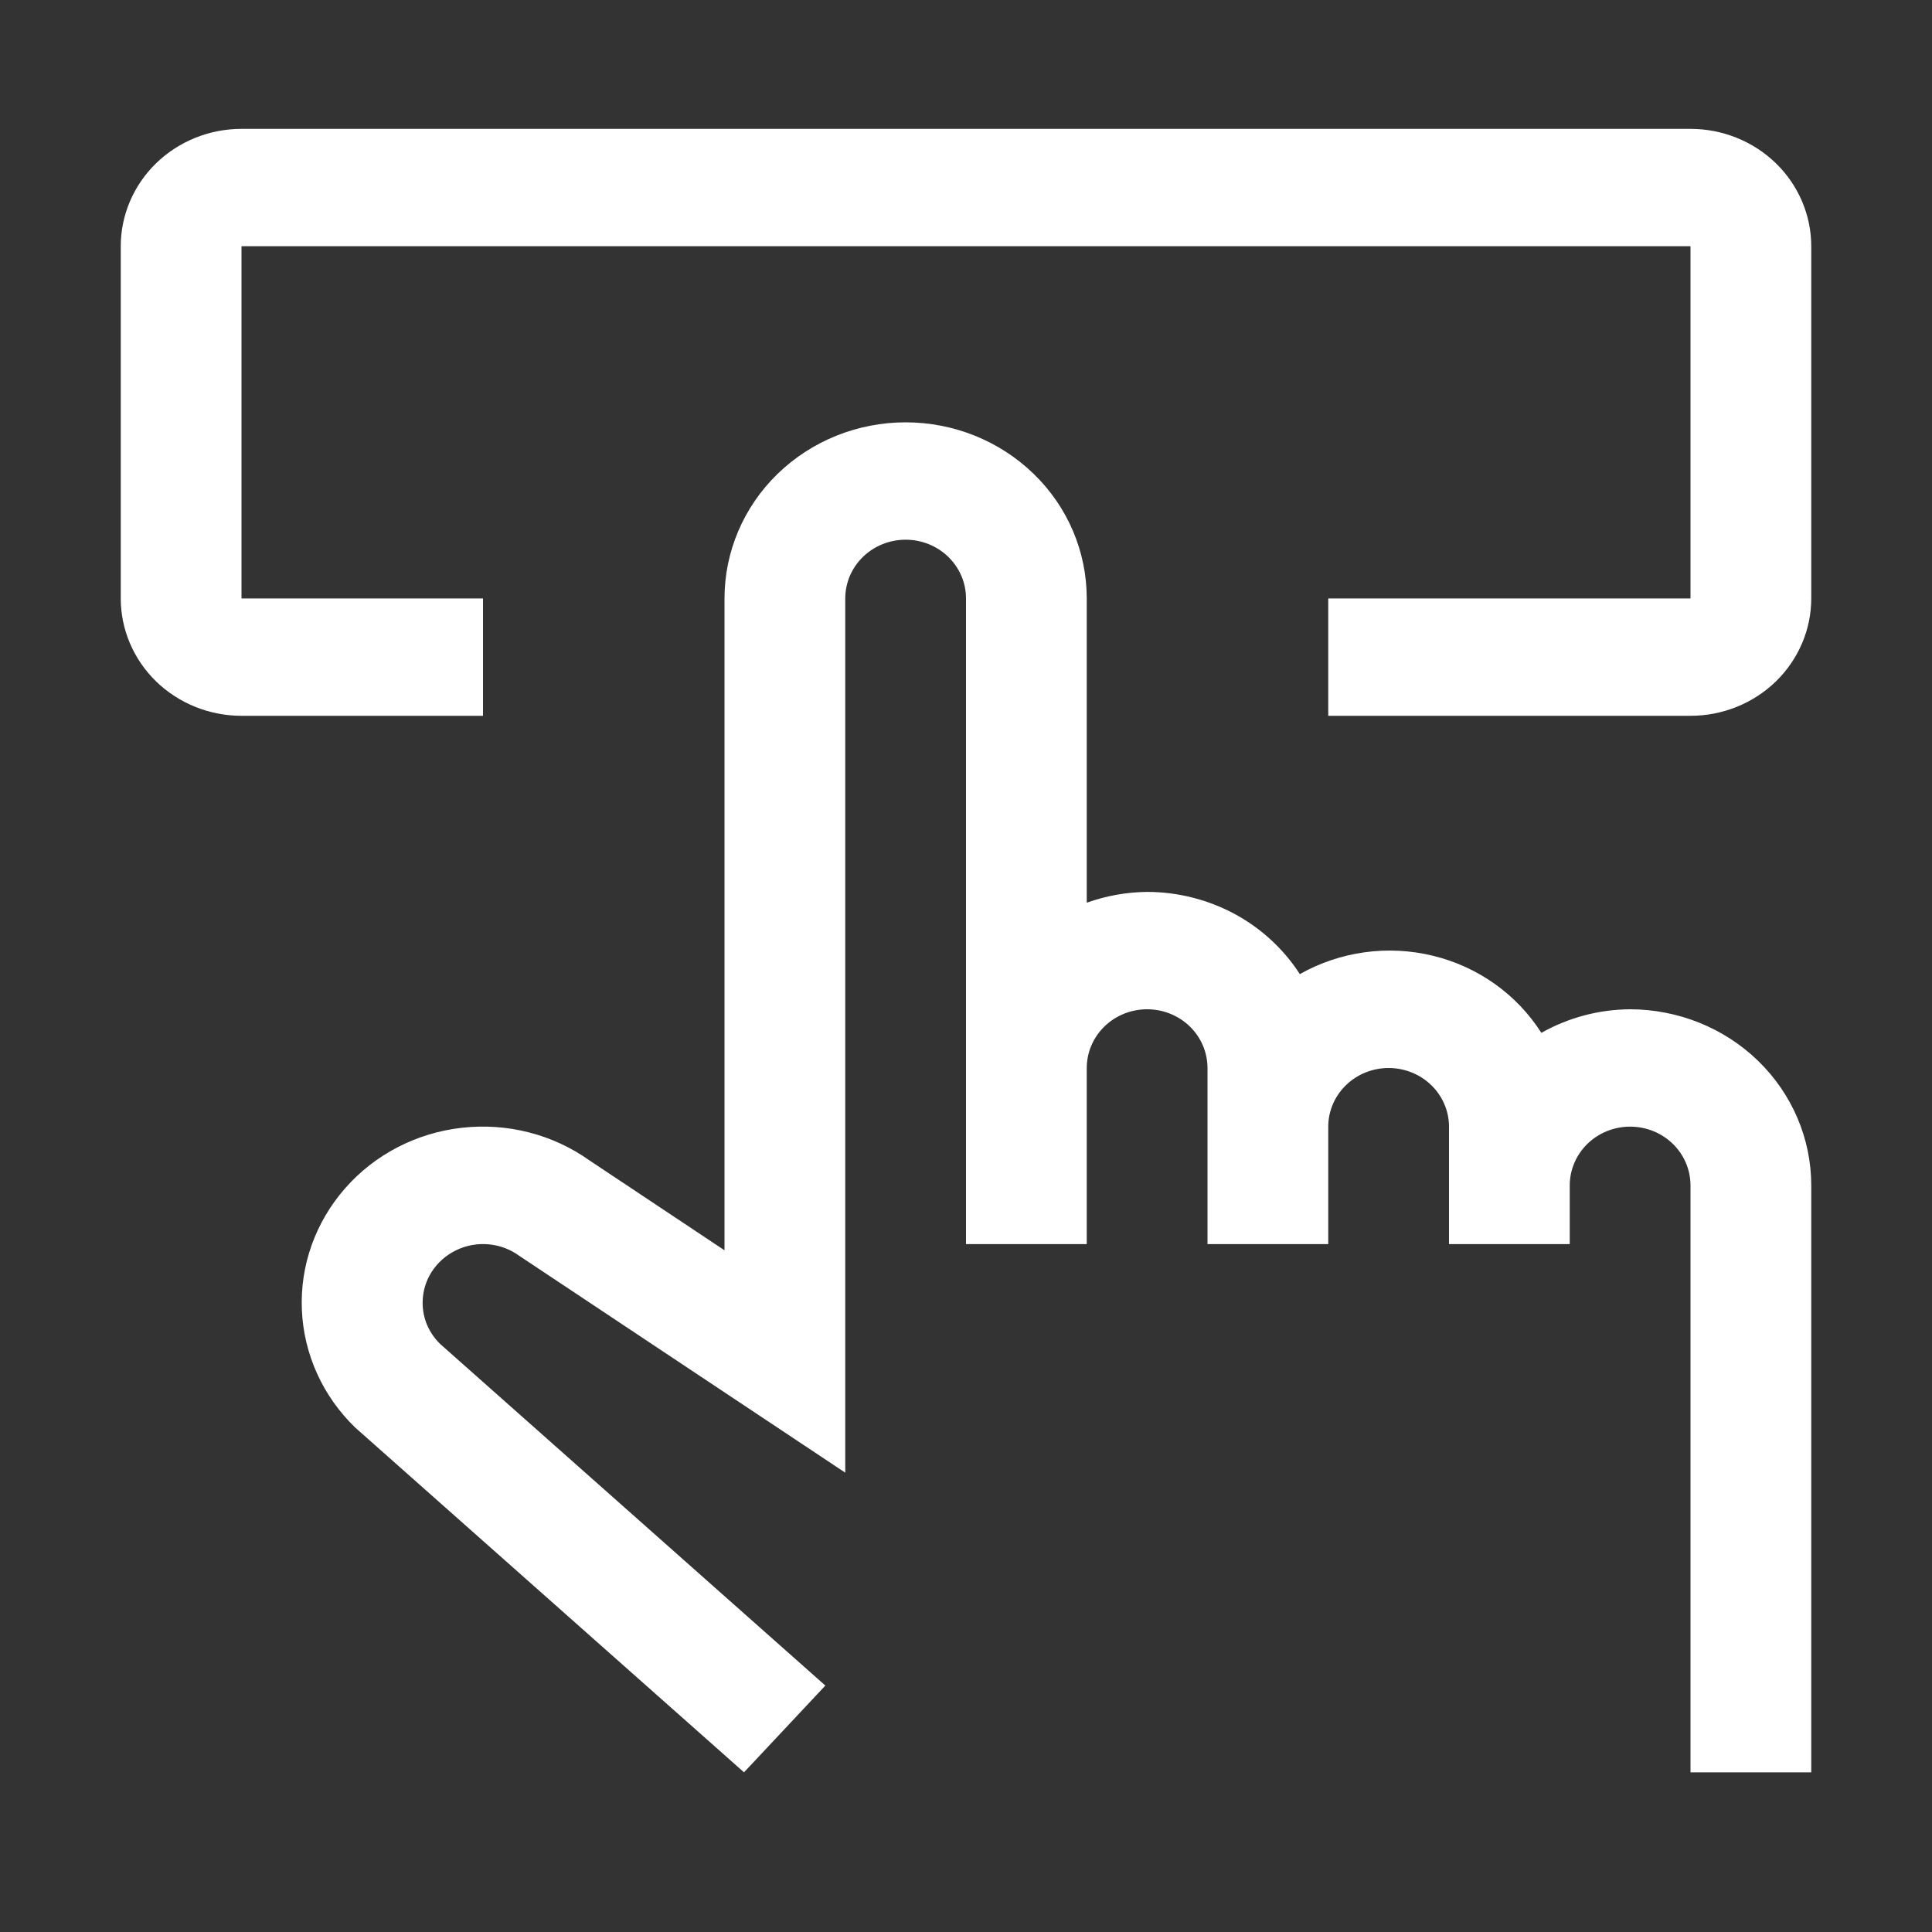<svg width="20" height="20" viewBox="0 0 20 20" fill="none" xmlns="http://www.w3.org/2000/svg">
<rect x="0" y="0" width="20" height="20" fill="#333333" stroke="none"/>
<path d="M16.25 12.879V12.271C16.25 12.11 16.316 11.955 16.433 11.841C16.55 11.727 16.709 11.663 16.875 11.663C17.041 11.663 17.2 11.727 17.317 11.841C17.434 11.955 17.5 12.11 17.5 12.271V18.347H18.75V12.271C18.75 11.788 18.552 11.324 18.2 10.982C17.849 10.641 17.372 10.449 16.875 10.448C16.552 10.45 16.236 10.534 15.956 10.692C15.703 10.294 15.3 10.007 14.834 9.894C14.367 9.78 13.872 9.849 13.456 10.084C13.288 9.824 13.055 9.609 12.779 9.46C12.502 9.312 12.191 9.233 11.875 9.233C11.662 9.235 11.45 9.273 11.25 9.345V6.195C11.25 5.711 11.053 5.247 10.701 4.906C10.349 4.564 9.872 4.372 9.375 4.372C8.878 4.372 8.401 4.564 8.049 4.906C7.698 5.247 7.5 5.711 7.5 6.195V12.943L6.103 12.013V12.013C5.722 11.742 5.249 11.621 4.779 11.675C4.31 11.728 3.878 11.952 3.572 12.302C3.265 12.652 3.105 13.101 3.125 13.56C3.144 14.019 3.342 14.454 3.677 14.778L7.702 18.347L8.544 17.449L4.558 13.914C4.5 13.858 4.454 13.791 4.422 13.718C4.391 13.645 4.375 13.566 4.375 13.486C4.375 13.373 4.407 13.263 4.468 13.167C4.53 13.071 4.617 12.993 4.721 12.943C4.824 12.892 4.941 12.871 5.056 12.881C5.172 12.891 5.282 12.932 5.375 13L8.75 15.245V6.195C8.75 6.033 8.816 5.879 8.933 5.765C9.05 5.651 9.209 5.587 9.375 5.587C9.541 5.587 9.7 5.651 9.817 5.765C9.934 5.879 10 6.033 10 6.195V12.879H11.25V11.056C11.25 10.895 11.316 10.74 11.433 10.626C11.55 10.512 11.709 10.448 11.875 10.448C12.041 10.448 12.2 10.512 12.317 10.626C12.434 10.74 12.5 10.895 12.5 11.056V12.879H13.75V11.663C13.75 11.502 13.816 11.348 13.933 11.234C14.05 11.12 14.209 11.056 14.375 11.056C14.541 11.056 14.7 11.12 14.817 11.234C14.934 11.348 15 11.502 15 11.663V12.879H16.25Z" fill="white"/>
<path d="M17.5 7.41H13.75V6.195H17.5V2.549H2.5V6.195H5V7.41H2.5C2.169 7.41 1.851 7.282 1.616 7.054C1.382 6.826 1.25 6.517 1.25 6.195V2.549C1.25 2.227 1.382 1.918 1.616 1.69C1.851 1.462 2.169 1.334 2.5 1.334H17.5C17.831 1.334 18.149 1.462 18.384 1.69C18.618 1.918 18.75 2.227 18.75 2.549V6.195C18.75 6.517 18.618 6.826 18.384 7.054C18.149 7.282 17.831 7.41 17.5 7.41Z" fill="white"/>
</svg>
